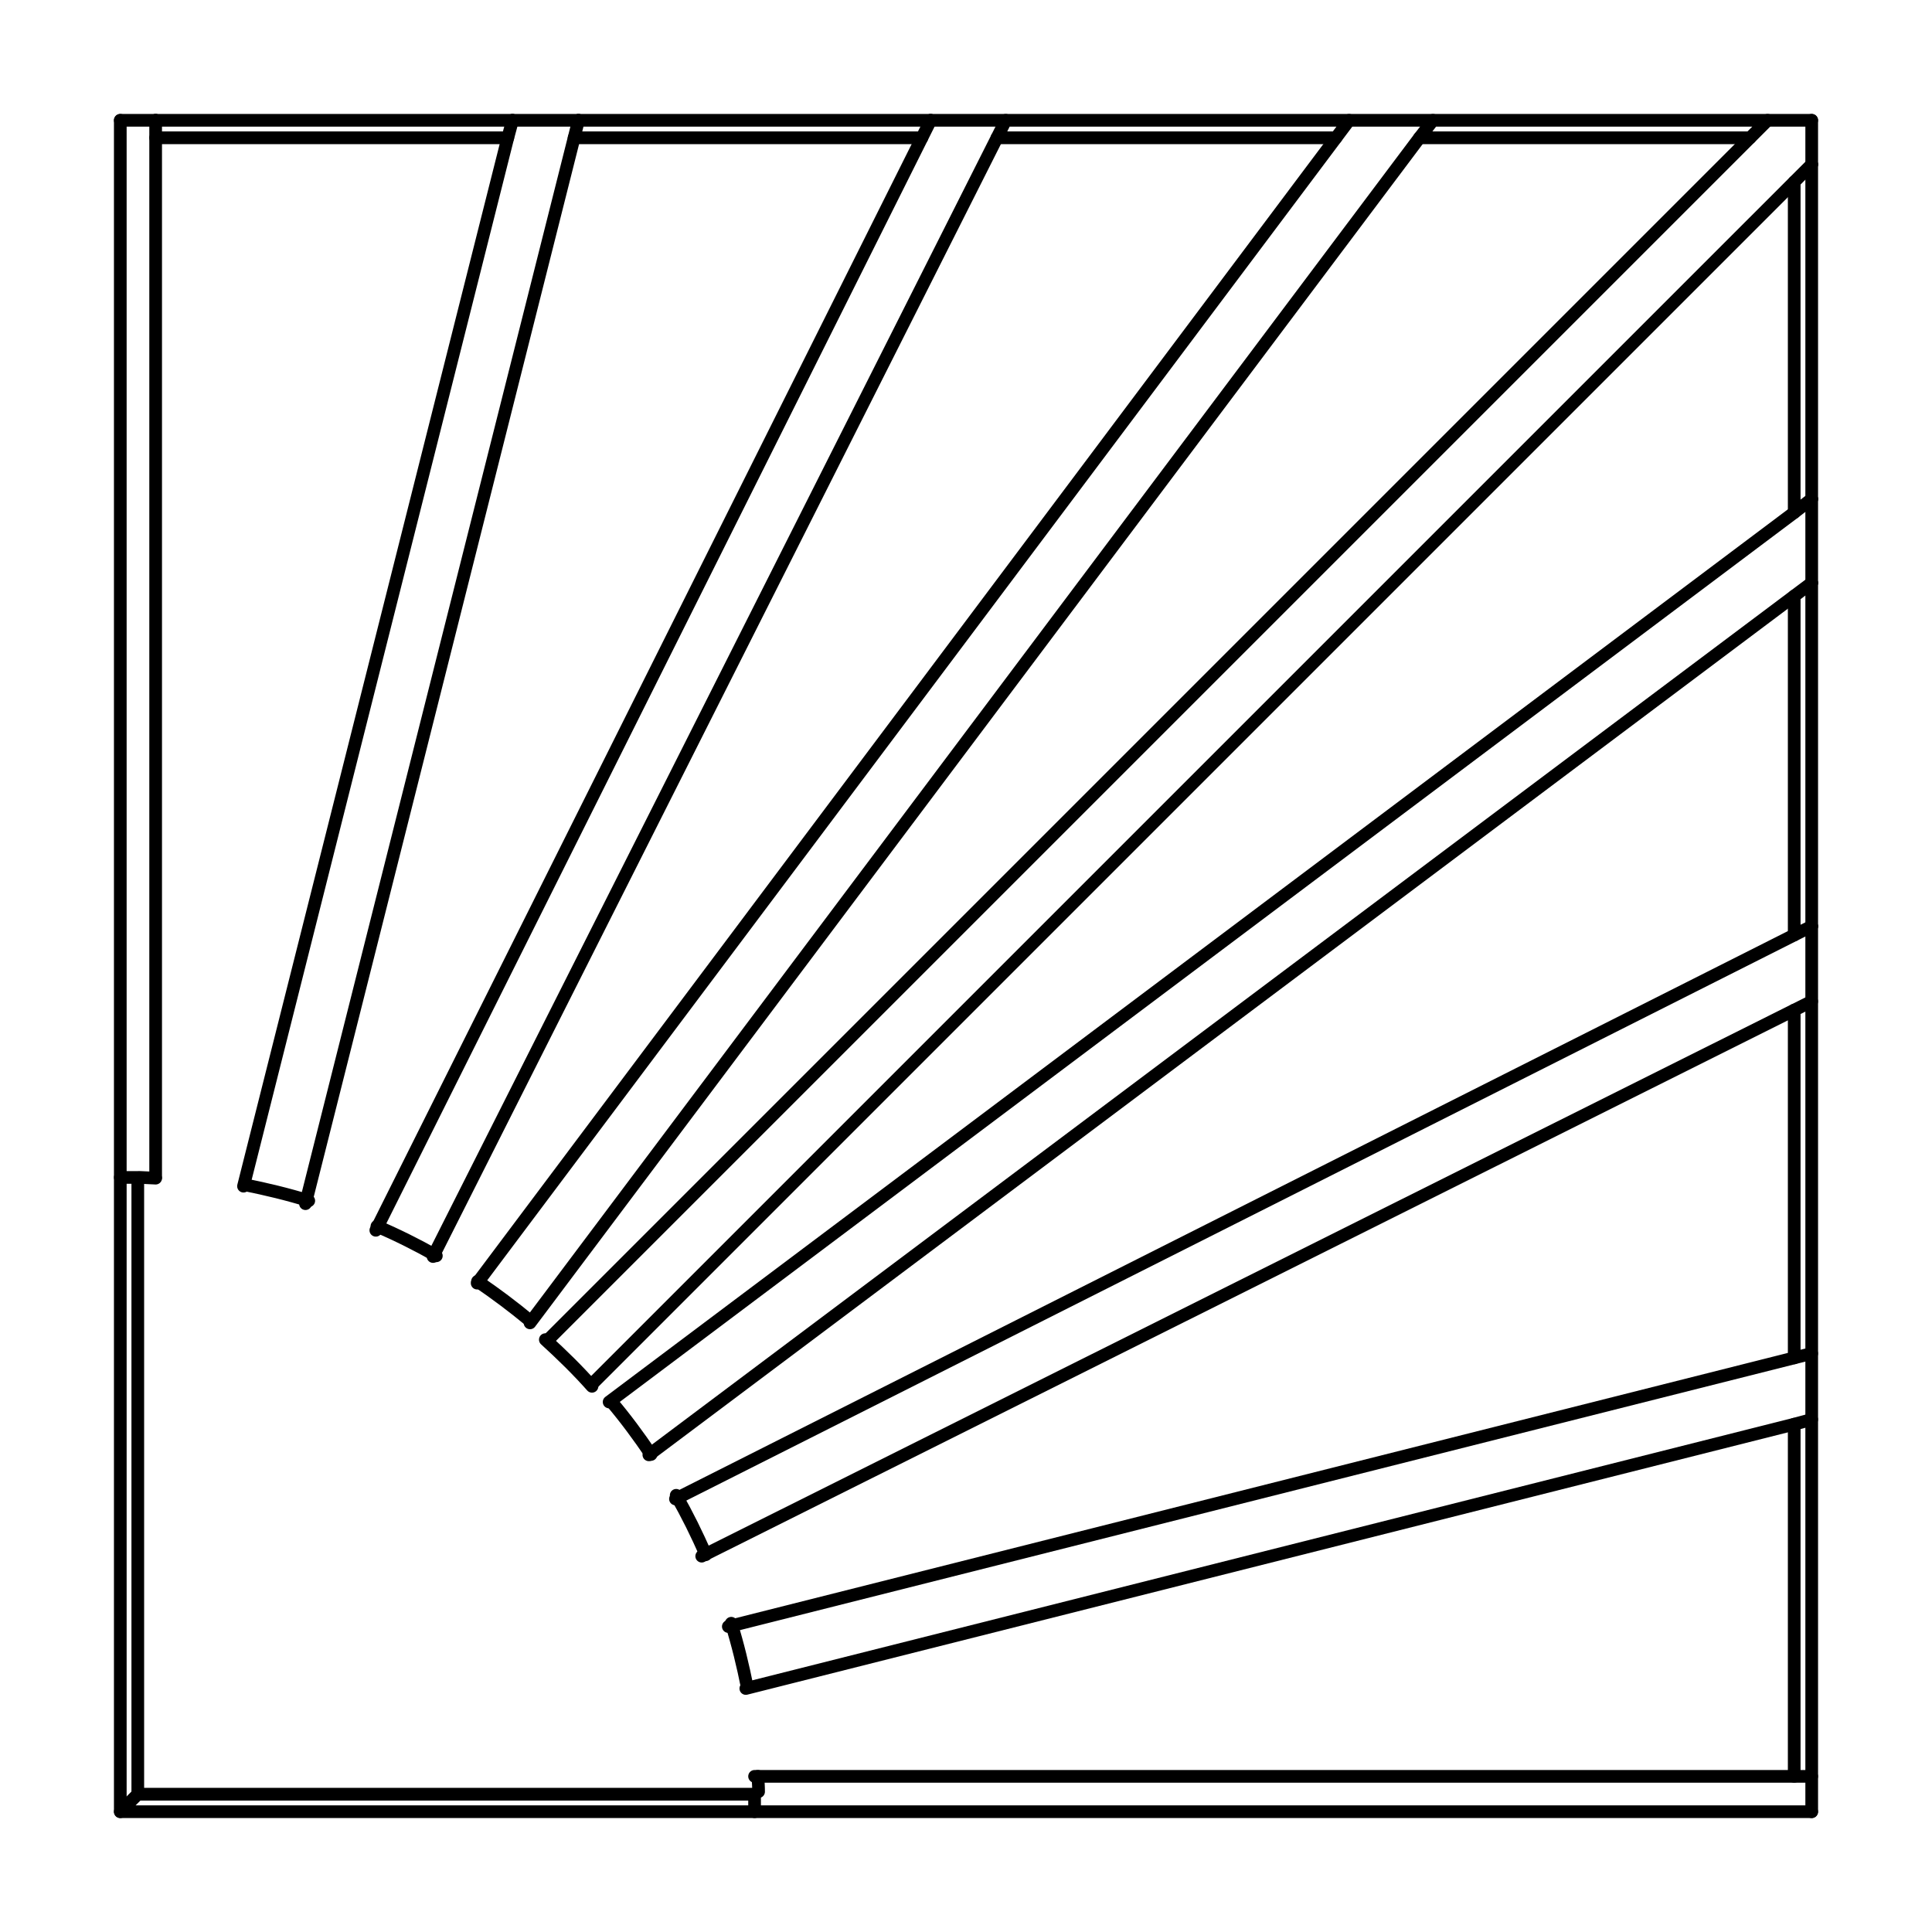 <svg width="53" height="53" version="1.1" id="Layer_1" xmlns="http://www.w3.org/2000/svg" xmlns:xlink="http://www.w3.org/1999/xlink" x="0px" y="0px" viewBox="0 0 53 53" style="enable-background:new 0 0 53 53;" xml:space="preserve">
<style type="text/css">
	.st0{fill:none;stroke:#000000;stroke-width:0.348;stroke-linecap:round;stroke-linejoin:round;stroke-miterlimit:10;}
</style>
<g>
	<polyline class="st0" points="49.22,48.73 49.7,48.73 49.7,38.94 49.22,39.07 49.22,48.73"></polyline>
	<line class="st0" x1="49.7" y1="13.69" x2="49.7" y2="4.51"></line>
	<line class="st0" x1="49.7" y1="25.41" x2="49.7" y2="15.99"></line>
	<polyline class="st0" points="49.7,37.13 49.7,27.47 49.22,27.71 49.22,37.25 49.7,37.13"></polyline>
	<polyline class="st0" points="49.7,15.99 49.22,16.35 49.22,25.65 49.7,25.41"></polyline>
	<polyline class="st0" points="49.7,4.51 49.22,4.99 49.22,14.06 49.7,13.69"></polyline>
	<polyline class="st0" points="48.01,3.78 48.49,3.3 39.31,3.3 38.94,3.78 48.01,3.78"></polyline>
	<line class="st0" x1="14.06" y1="3.3" x2="4.27" y2="3.3"></line>
	<line class="st0" x1="25.53" y1="3.3" x2="15.87" y2="3.3"></line>
	<polyline class="st0" points="37.01,3.3 27.59,3.3 27.35,3.78 36.65,3.78 37.01,3.3"></polyline>
	<polyline class="st0" points="15.87,3.3 15.75,3.78 25.29,3.78 25.53,3.3"></polyline>
	<polyline class="st0" points="4.27,3.3 4.27,3.78 13.93,3.78 14.06,3.3"></polyline>
	<polyline class="st0" points="3.3,49.7 20.7,49.7 20.7,49.22 3.78,49.22 3.3,49.7"></polyline>
	<polyline class="st0" points="3.78,49.22 3.78,32.3 3.3,32.3 3.3,49.7"></polyline>
	<line class="st0" x1="49.22" y1="39.07" x2="20.46" y2="46.32"></line>
	<line class="st0" x1="49.7" y1="48.73" x2="49.7" y2="49.7"></line>
	<line class="st0" x1="49.7" y1="3.3" x2="49.7" y2="4.51"></line>
	<line class="st0" x1="49.7" y1="13.69" x2="49.7" y2="15.99"></line>
	<line class="st0" x1="49.7" y1="25.41" x2="49.7" y2="27.47"></line>
	<line class="st0" x1="49.7" y1="37.13" x2="49.7" y2="38.94"></line>
	<line class="st0" x1="49.22" y1="27.71" x2="19.25" y2="42.69"></line>
	<line class="st0" x1="49.22" y1="16.35" x2="17.8" y2="39.91"></line>
	<line class="st0" x1="16.71" y1="38.46" x2="49.22" y2="14.06"></line>
	<line class="st0" x1="38.94" y1="3.78" x2="14.54" y2="36.29"></line>
	<line class="st0" x1="48.49" y1="3.3" x2="49.7" y2="3.3"></line>
	<line class="st0" x1="3.3" y1="3.3" x2="4.27" y2="3.3"></line>
	<line class="st0" x1="14.06" y1="3.3" x2="15.87" y2="3.3"></line>
	<line class="st0" x1="25.53" y1="3.3" x2="27.59" y2="3.3"></line>
	<line class="st0" x1="37.01" y1="3.3" x2="39.31" y2="3.3"></line>
	<line class="st0" x1="27.35" y1="3.78" x2="11.88" y2="34.47"></line>
	<line class="st0" x1="15.75" y1="3.78" x2="8.38" y2="33.02"></line>
	<line class="st0" x1="6.68" y1="32.54" x2="13.93" y2="3.78"></line>
	<line class="st0" x1="49.7" y1="49.7" x2="20.7" y2="49.7"></line>
	<line class="st0" x1="3.3" y1="32.3" x2="3.3" y2="3.3"></line>
	<path class="st0" d="M4.27,32.32c-0.14-0.01-0.28-0.01-0.42-0.02"></path>
	<line class="st0" x1="4.27" y1="3.78" x2="4.27" y2="32.3"></line>
	<line class="st0" x1="10.31" y1="33.75" x2="25.29" y2="3.78"></line>
	<path class="st0" d="M11.97,34.45c-0.53-0.3-1.07-0.57-1.63-0.81"></path>
	<line class="st0" x1="13.09" y1="35.2" x2="36.65" y2="3.78"></line>
	<path class="st0" d="M14.55,36.24c-0.47-0.39-0.95-0.75-1.45-1.09"></path>
	<line class="st0" x1="20.7" y1="48.73" x2="49.22" y2="48.73"></line>
	<path class="st0" d="M20.81,49.15c0-0.14-0.01-0.28-0.02-0.42"></path>
	<path class="st0" d="M20.5,46.29c-0.12-0.6-0.26-1.18-0.44-1.76"></path>
	<line class="st0" x1="19.98" y1="44.62" x2="49.22" y2="37.25"></line>
	<line class="st0" x1="18.53" y1="41.12" x2="49.22" y2="25.65"></line>
	<path class="st0" d="M19.36,42.65c-0.24-0.56-0.51-1.1-0.81-1.63"></path>
	<line class="st0" x1="15.02" y1="36.77" x2="48.01" y2="3.78"></line>
	<path class="st0" d="M16.24,38.03c-0.4-0.45-0.83-0.87-1.28-1.28"></path>
	<line class="st0" x1="49.22" y1="4.99" x2="16.23" y2="37.98"></line>
	<path class="st0" d="M17.86,39.9c-0.34-0.5-0.7-0.99-1.09-1.45"></path>
	<path class="st0" d="M8.47,32.94c-0.58-0.18-1.17-0.32-1.76-0.44"></path>
</g>
</svg>
